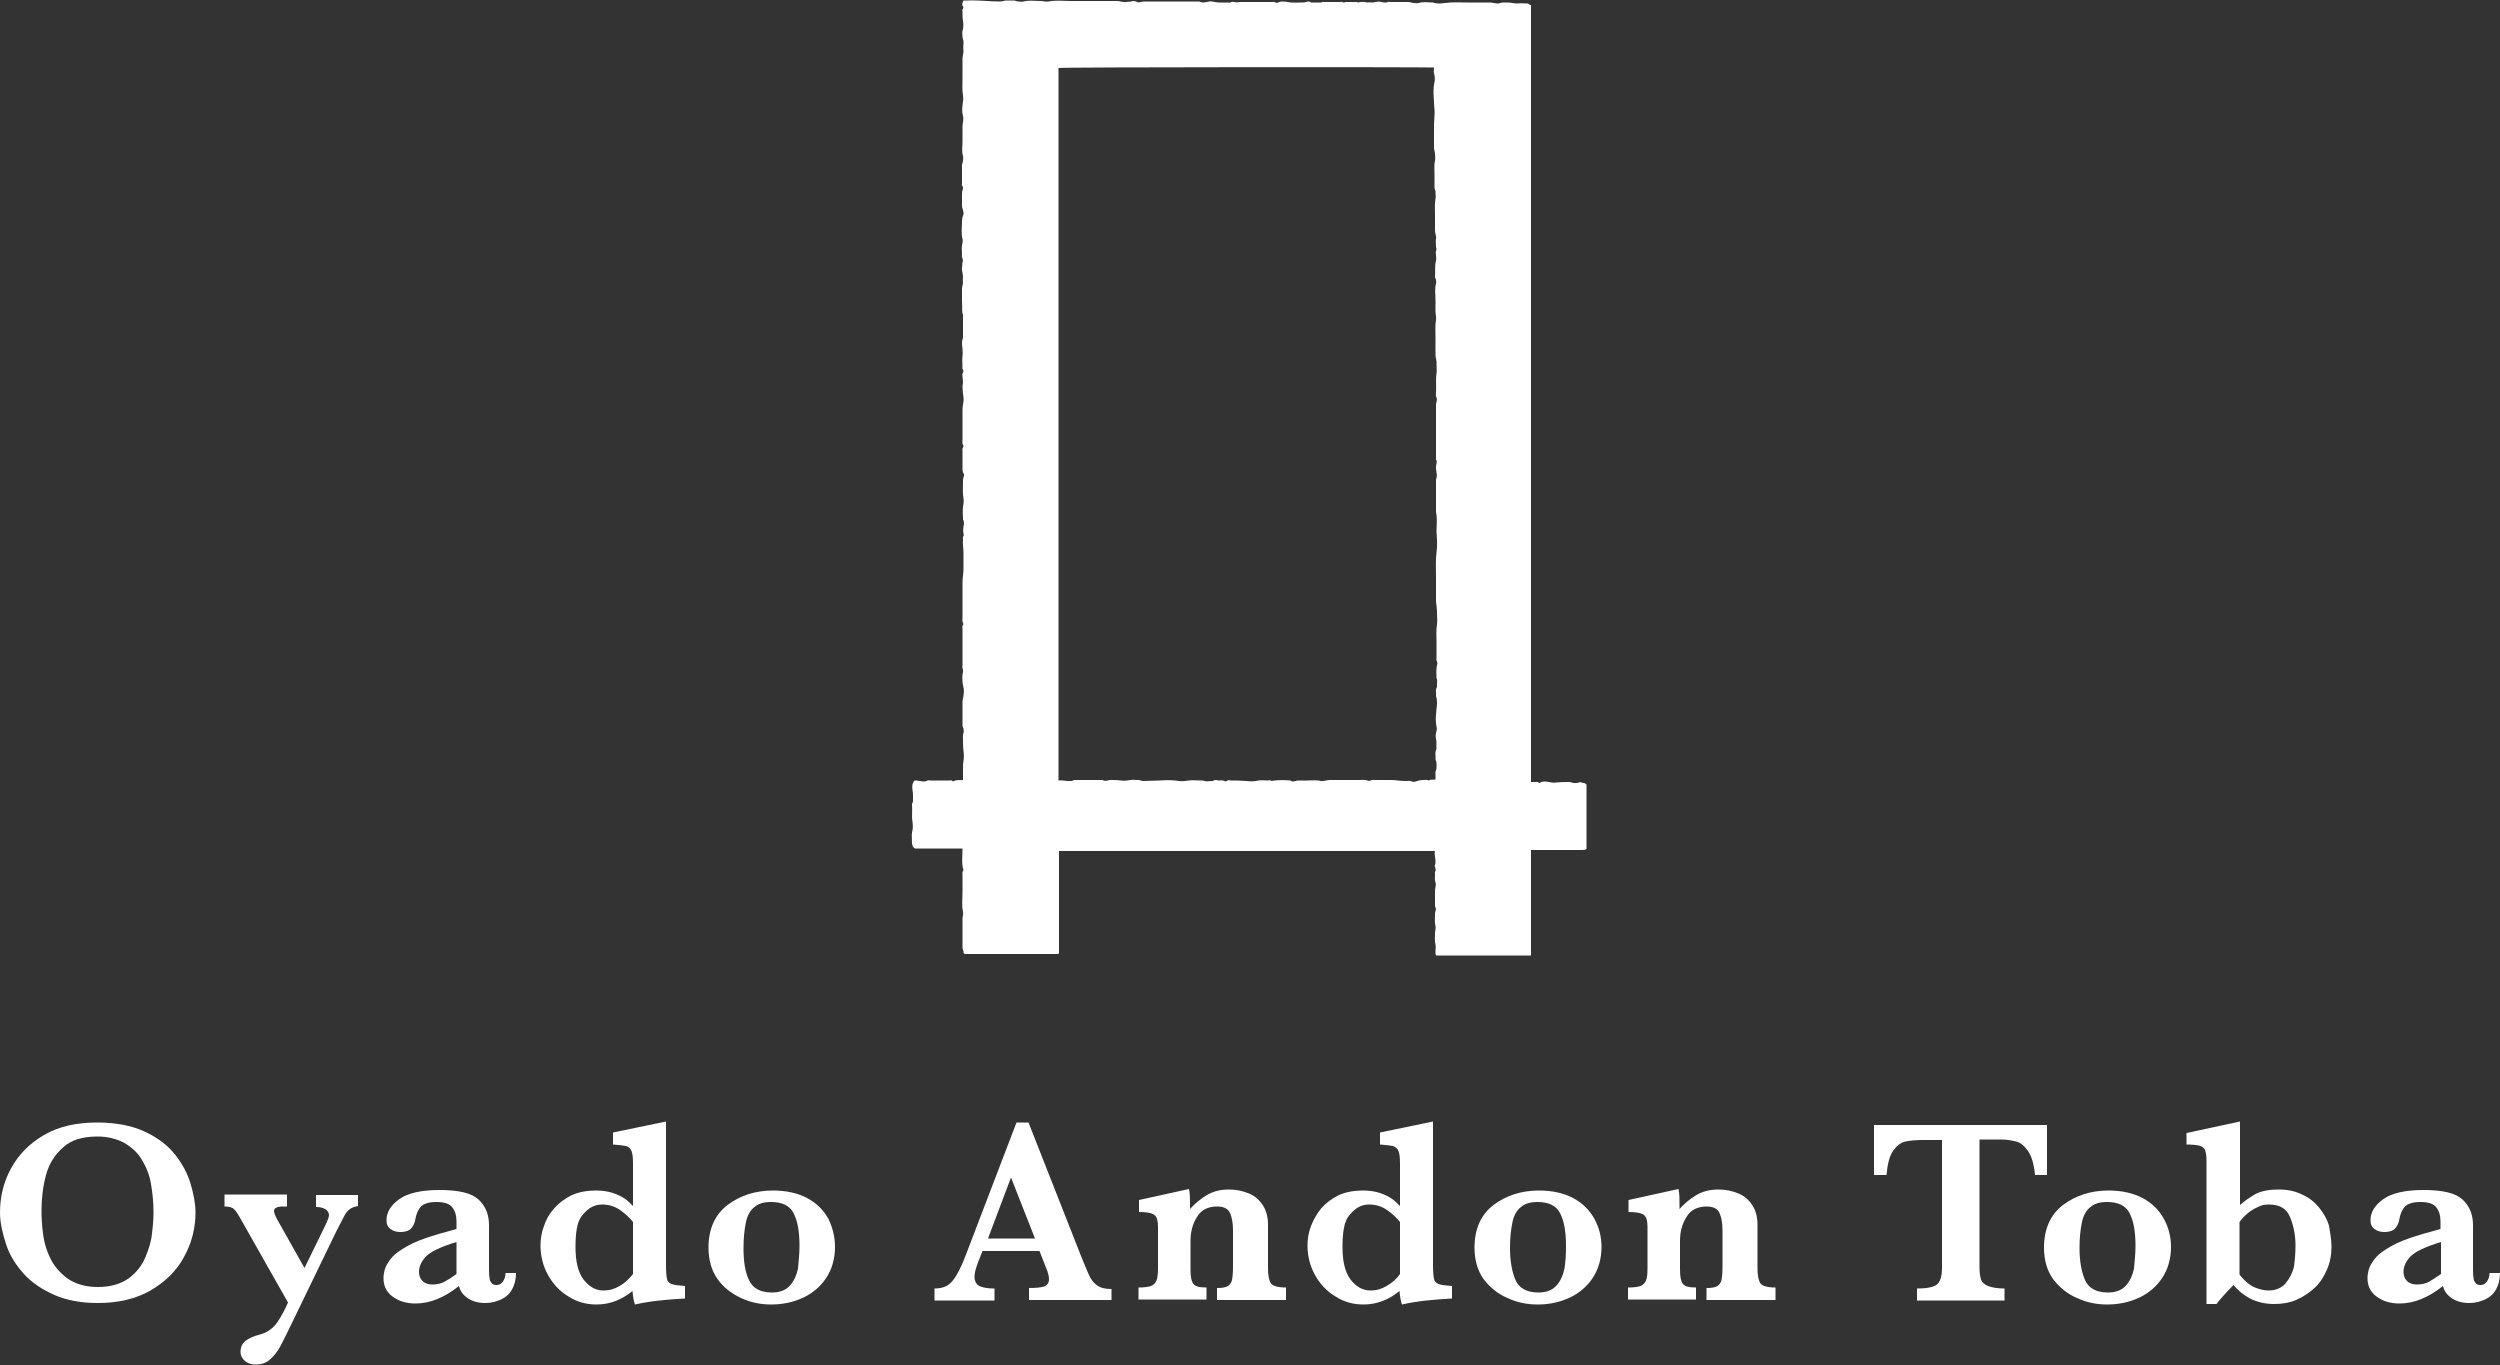<?xml version="1.0" encoding="utf-8"?>
<!-- Generator: Adobe Illustrator 27.6.1, SVG Export Plug-In . SVG Version: 6.00 Build 0)  -->
<svg version="1.1" id="レイヤー_1" xmlns="http://www.w3.org/2000/svg" xmlns:xlink="http://www.w3.org/1999/xlink" x="0px"
	 y="0px" viewBox="0 0 500 273" style="enable-background:new 0 0 500 273;" xml:space="preserve">
<rect x="0" y="0" width="500" height="273" fill="#333333" stroke="none"/>
<style type="text/css">
	.st0{fill:#FFFFFF;}
</style>
<g>
	<g>
		<path class="st0" d="M39.1,242.5c0,3.2-0.8,6.2-2.3,8.9c-1.5,2.8-3.8,5-6.7,6.7c-3,1.7-6.5,2.5-10.5,2.5c-3.3,0-6.2-0.5-8.7-1.6
			c-2.5-1.1-4.6-2.5-6.2-4.3c-1.6-1.8-2.8-3.7-3.5-5.9S0,244.6,0,242.5c0-3.1,0.7-6.1,2.2-8.8c1.5-2.8,3.7-5,6.6-6.7
			c2.9-1.7,6.5-2.5,10.6-2.5c3.7,0,6.9,0.6,9.5,1.8c2.6,1.2,4.7,2.8,6.1,4.6c1.5,1.9,2.5,3.8,3.1,5.8
			C38.7,238.7,39.1,240.7,39.1,242.5z M30.7,242.4c0-2-0.2-3.8-0.5-5.6c-0.3-1.8-0.9-3.3-1.8-4.8c-0.8-1.4-2-2.5-3.5-3.4
			c-1.5-0.8-3.3-1.3-5.4-1.3c-3,0-5.3,0.7-6.9,2.2c-1.7,1.5-2.8,3.3-3.4,5.5c-0.6,2.2-0.9,4.6-0.9,7.2c0,1.4,0.1,3,0.3,4.5
			c0.2,1.6,0.6,3.2,1.4,4.8c0.7,1.6,1.9,3,3.5,4.2c1.6,1.1,3.6,1.7,6.1,1.7c2.5,0,4.5-0.6,6.1-1.7c1.6-1.2,2.7-2.6,3.4-4.3
			c0.7-1.7,1.2-3.3,1.3-4.8C30.6,245.2,30.7,243.8,30.7,242.4z"/>
		<path class="st0" d="M71.7,241.2c-0.7,0.1-1.3,0.3-1.7,0.6c-0.4,0.3-0.8,0.7-1.1,1.3c-0.3,0.6-0.9,1.7-1.8,3.5l-7.6,15.7
			c-1.7,3.5-2.8,5.8-3.4,6.9c-0.6,1.1-1.3,2-2.1,2.7c-0.8,0.7-1.7,1-2.9,1c-0.8,0-1.5-0.2-2.1-0.7c-0.6-0.5-0.9-1.1-0.9-1.8
			c0-1,0.4-1.8,1.1-2.3s1.6-0.9,2.8-1.2c1.5-0.4,2.7-1.3,3.5-2.5c0.8-1.2,1.5-2.5,2.1-3.9l-9.8-17.3c-0.5-0.8-0.9-1.4-1.3-1.6
			c-0.4-0.2-0.9-0.3-1.6-0.3v-2.4h12.5v2.4h-0.8c-1.2,0-1.8,0.3-1.8,0.9c0,0.3,0.2,0.9,0.7,1.8l5.4,9.6l4-8.2c0.6-1.2,0.9-2,0.9-2.4
			c0-0.5-0.3-0.9-0.8-1.2c-0.5-0.3-1.1-0.4-1.8-0.4v-2.4h8.4V241.2z"/>
		<path class="st0" d="M103.2,254.6c0,1.3-0.3,2.4-0.8,3.3c-0.5,0.9-1.3,1.6-2.2,2c-0.9,0.4-1.9,0.7-3.1,0.7c-1.4,0-2.6-0.3-3.6-1
			c-1-0.7-1.5-1.5-1.7-2.4c-2.9,2.3-5.8,3.5-8.7,3.5c-1.9,0-3.4-0.5-4.6-1.4c-1.2-0.9-1.8-2.1-1.8-3.6c0-1.2,0.3-2.3,1-3.3
			c0.6-1,1.6-1.9,2.8-2.6c1.2-0.8,2.7-1.5,4.4-2.1c1.7-0.6,3.8-1.2,6.4-1.9v-1.5c0-1.2-0.3-2.2-0.9-2.9c-0.6-0.7-1.6-1-3.2-1
			c-1.3,0-2.3,0.3-2.9,0.8c-0.6,0.6-1,1.4-1.2,2.5c-0.1,0.8-0.4,1.4-0.8,1.9c-0.4,0.5-1.1,0.8-2.3,0.8c-0.7,0-1.4-0.2-1.9-0.6
			c-0.6-0.4-0.8-1-0.8-1.8c0-1.6,0.9-3,2.6-4.2c1.7-1.2,4.4-1.8,8-1.8c3.8,0,6.4,0.6,7.8,1.9c1.4,1.3,2.1,3,2.1,5.1v8.2
			c0,1,0,1.8,0.1,2.3c0,0.5,0.2,0.8,0.4,1.1c0.2,0.3,0.6,0.4,1.1,0.4c0.4,0,0.8-0.2,1.2-0.7c0.3-0.5,0.5-1,0.5-1.7H103.2z
			 M91.3,254.8v-6.4c-3.3,1-5.3,2-6.2,3c-0.9,1-1.3,2-1.3,2.9c0,0.8,0.2,1.4,0.7,1.9c0.5,0.5,1.2,0.7,2,0.7c0.9,0,1.8-0.2,2.5-0.6
			C89.7,255.9,90.5,255.4,91.3,254.8z"/>
		<path class="st0" d="M137,259.7c-3.6,0.2-7,0.5-10,1.2c-0.2-0.5-0.4-1.4-0.5-2.7c-2.2,1.8-4.6,2.7-7.2,2.7c-2,0-3.9-0.5-5.6-1.6
			c-1.7-1-3.1-2.5-4.1-4.3c-1-1.8-1.5-3.8-1.5-5.9c0-1.3,0.2-2.6,0.7-3.9c0.4-1.3,1.1-2.5,2.1-3.6c1-1.1,2.1-1.9,3.5-2.6
			c1.4-0.6,3-0.9,4.8-0.9c1.3,0,2.5,0.2,3.4,0.5c0.9,0.3,1.7,0.7,2.3,1.1s1.1,0.9,1.7,1.5v-8.5c0-1.2-0.1-2-0.3-2.5
			c-0.2-0.5-0.5-0.8-1.1-1c-0.5-0.1-1.4-0.2-2.6-0.3v-2.4l10.6-2.2v28.9c0,1.2,0.1,2.1,0.2,2.6c0.1,0.5,0.4,0.8,0.9,1
			c0.5,0.2,1.4,0.3,2.7,0.4V259.7z M126.6,254.8v-10.4c-0.7-0.9-1.6-1.7-2.6-2.4c-1-0.7-2.2-1.1-3.6-1.1c-0.8,0-1.6,0.2-2.4,0.7
			c-0.7,0.5-1.3,1.1-1.8,1.8c-0.8,1.2-1.1,3.2-1.1,6c0,2.9,0.5,5,1.6,6.5c1.1,1.4,2.4,2.2,4,2.2c1.2,0,2.2-0.3,3.2-0.9
			C125,256.6,125.8,255.8,126.6,254.8z"/>
		<path class="st0" d="M167,249.4c0,2.3-0.6,4.4-1.7,6.1c-1.1,1.7-2.7,3.1-4.6,4c-1.9,0.9-4.1,1.4-6.4,1.4c-2.2,0-4.2-0.4-6.1-1.3
			s-3.5-2.1-4.7-3.8c-1.2-1.7-1.8-3.8-1.8-6.3c0-3.7,1.3-6.6,3.8-8.5c2.5-1.9,5.6-2.9,9.1-2.9c2.6,0,4.9,0.5,6.8,1.5
			c1.9,1,3.3,2.4,4.3,4.2C166.5,245.5,167,247.3,167,249.4z M159.9,249.2c0-2.9-0.4-5.1-1.2-6.6c-0.8-1.5-2.3-2.2-4.5-2.2
			c-1.4,0-2.5,0.3-3.3,1c-0.8,0.6-1.4,1.6-1.7,3c-0.3,1.4-0.5,3.1-0.5,5.2c0,2.6,0.3,4.8,1.1,6.4c0.7,1.6,2.2,2.5,4.6,2.5
			c1.6,0,2.8-0.5,3.6-1.4c0.8-0.9,1.3-2,1.6-3.4C159.7,252.4,159.9,250.9,159.9,249.2z"/>
		<path class="st0" d="M222.3,260h-16.5v-2.4c1.4,0,2.4-0.1,3-0.3c0.6-0.2,1-0.7,1-1.4c0-0.5-0.1-1-0.3-1.6l-1.6-4.1h-11.4l-0.9,2.3
			c-0.5,1.3-0.7,2.2-0.7,2.8c0,1,0.4,1.7,1.2,2c0.8,0.3,1.7,0.4,2.8,0.4v2.4h-12v-2.4c1,0,1.8-0.2,2.4-0.5c0.7-0.4,1.3-1,1.9-2
			c0.6-1,1.3-2.4,2-4.3l10.1-26.4h2.4l10.7,27.2c0.8,1.9,1.3,3.2,1.7,3.9c0.4,0.7,0.9,1.2,1.5,1.6c0.6,0.4,1.5,0.6,2.7,0.6V260z
			 M207,247.7l-4.8-12.2l-4.6,12.2H207z"/>
		<path class="st0" d="M256.8,260h-13.4v-2.4c1,0,1.7-0.1,2.2-0.4c0.4-0.3,0.7-0.7,0.8-1.2c0.1-0.5,0.2-1.4,0.2-2.6v-7.3
			c0-1.5-0.2-2.6-0.6-3.5c-0.4-0.9-1.3-1.3-2.6-1.3c-1.8,0-3.2,0.7-4,2.1c-0.9,1.4-1.3,3-1.3,4.8v5.8c0,1.4,0.2,2.3,0.6,2.8
			c0.4,0.5,1.2,0.7,2.6,0.7v2.4h-13.6v-2.4c1.1,0,1.9-0.1,2.5-0.3c0.5-0.2,0.9-0.6,1.1-1.1c0.2-0.5,0.3-1.3,0.3-2.4v-8.3
			c0-1.2-0.2-2-0.7-2.4c-0.5-0.4-1.5-0.6-3.1-0.6v-2.4l10-2.2c0.2,1,0.2,1.9,0.2,2.8c0,0.2,0,0.4,0,0.6c0,0.2,0,0.3,0,0.6
			c1.1-1.2,2.2-2.1,3.4-2.8c1.2-0.7,2.6-1.1,4.4-1.1c1.5,0,2.8,0.3,4,0.8c1.2,0.5,2.1,1.3,2.8,2.4c0.7,1.1,1,2.4,1,3.9v8.7
			c0,1.4,0.2,2.4,0.6,3c0.4,0.5,1.4,0.8,3,0.8V260z"/>
		<path class="st0" d="M290.4,259.7c-3.6,0.2-7,0.5-10,1.2c-0.2-0.5-0.4-1.4-0.5-2.7c-2.2,1.8-4.6,2.7-7.2,2.7c-2,0-3.9-0.5-5.6-1.6
			c-1.7-1-3.1-2.5-4.1-4.3c-1-1.8-1.5-3.8-1.5-5.9c0-1.3,0.2-2.6,0.7-3.9s1.2-2.5,2.1-3.6c1-1.1,2.1-1.9,3.5-2.6
			c1.4-0.6,3-0.9,4.8-0.9c1.3,0,2.5,0.2,3.4,0.5c0.9,0.3,1.7,0.7,2.3,1.1c0.6,0.4,1.1,0.9,1.7,1.5v-8.5c0-1.2-0.1-2-0.3-2.5
			c-0.2-0.5-0.6-0.8-1.1-1c-0.5-0.1-1.4-0.2-2.6-0.3v-2.4l10.6-2.2v28.9c0,1.2,0.1,2.1,0.2,2.6c0.1,0.5,0.4,0.8,0.9,1
			c0.5,0.2,1.4,0.3,2.7,0.4V259.7z M280,254.8v-10.4c-0.7-0.9-1.6-1.7-2.6-2.4c-1-0.7-2.2-1.1-3.6-1.1c-0.8,0-1.6,0.2-2.4,0.7
			c-0.7,0.5-1.3,1.1-1.8,1.8c-0.8,1.2-1.1,3.2-1.1,6c0,2.9,0.5,5,1.6,6.5c1.1,1.4,2.4,2.2,4,2.2c1.2,0,2.2-0.3,3.2-0.9
			C278.4,256.6,279.3,255.8,280,254.8z"/>
		<path class="st0" d="M320.3,249.4c0,2.3-0.6,4.4-1.7,6.1c-1.1,1.7-2.7,3.1-4.6,4c-1.9,0.9-4.1,1.4-6.4,1.4c-2.2,0-4.2-0.4-6.1-1.3
			c-1.9-0.8-3.5-2.1-4.8-3.8c-1.2-1.7-1.8-3.8-1.8-6.3c0-3.7,1.3-6.6,3.8-8.5c2.5-1.9,5.6-2.9,9.1-2.9c2.6,0,4.9,0.5,6.8,1.5
			c1.9,1,3.3,2.4,4.3,4.2C319.8,245.5,320.3,247.3,320.3,249.4z M313.2,249.2c0-2.9-0.4-5.1-1.2-6.6c-0.8-1.5-2.3-2.2-4.5-2.2
			c-1.4,0-2.5,0.3-3.3,1c-0.8,0.6-1.4,1.6-1.7,3s-0.5,3.1-0.5,5.2c0,2.6,0.4,4.8,1.1,6.4c0.7,1.6,2.2,2.5,4.6,2.5
			c1.6,0,2.8-0.5,3.6-1.4c0.8-0.9,1.3-2,1.6-3.4C313.1,252.4,313.2,250.9,313.2,249.2z"/>
		<path class="st0" d="M354.7,260h-13.4v-2.4c1,0,1.7-0.1,2.2-0.4c0.4-0.3,0.7-0.7,0.8-1.2c0.1-0.5,0.2-1.4,0.2-2.6v-7.3
			c0-1.5-0.2-2.6-0.6-3.5c-0.4-0.9-1.3-1.3-2.6-1.3c-1.8,0-3.2,0.7-4,2.1c-0.9,1.4-1.3,3-1.3,4.8v5.8c0,1.4,0.2,2.3,0.6,2.8
			c0.4,0.5,1.2,0.7,2.6,0.7v2.4h-13.6v-2.4c1.1,0,1.9-0.1,2.5-0.3c0.5-0.2,0.9-0.6,1.1-1.1c0.2-0.5,0.3-1.3,0.3-2.4v-8.3
			c0-1.2-0.2-2-0.7-2.4c-0.5-0.4-1.5-0.6-3.1-0.6v-2.4l10-2.2c0.2,1,0.2,1.9,0.2,2.8c0,0.2,0,0.4,0,0.6c0,0.2,0,0.3,0,0.6
			c1.1-1.2,2.2-2.1,3.4-2.8c1.2-0.7,2.6-1.1,4.4-1.1c1.5,0,2.8,0.3,4,0.8c1.2,0.5,2.1,1.3,2.8,2.4c0.7,1.1,1,2.4,1,3.9v8.7
			c0,1.4,0.2,2.4,0.6,3c0.4,0.5,1.4,0.8,3,0.8V260z"/>
	</g>
	<g>
		<path class="st0" d="M409.4,235H407c-0.2-2.2-0.7-3.8-1.4-4.8s-1.5-1.7-2.4-1.9c-0.8-0.2-1.8-0.4-2.9-0.4h-4.4v25.6
			c0,1,0.1,1.8,0.3,2.4c0.2,0.6,0.7,1,1.4,1.3c0.8,0.3,1.9,0.5,3.3,0.5v2.4h-17.5v-2.4c2.1,0,3.5-0.3,4.1-0.9
			c0.6-0.6,0.9-1.7,0.9-3.2v-25.6h-3.7c-1.5,0-2.7,0.1-3.6,0.3c-1,0.2-1.8,0.9-2.5,1.9c-0.7,1-1.1,2.6-1.3,4.8h-2.5V225h34.6V235z"
			/>
	</g>
	<g>
		<path class="st0" d="M434.2,249.4c0,2.3-0.6,4.4-1.7,6.1c-1.1,1.7-2.7,3.1-4.6,4c-1.9,0.9-4.1,1.4-6.4,1.4c-2.2,0-4.2-0.4-6.1-1.3
			c-1.9-0.8-3.5-2.1-4.8-3.8c-1.2-1.7-1.8-3.8-1.8-6.3c0-3.7,1.3-6.6,3.8-8.5c2.5-1.9,5.6-2.9,9.1-2.9c2.6,0,4.9,0.5,6.8,1.5
			c1.9,1,3.3,2.4,4.3,4.2C433.7,245.5,434.2,247.3,434.2,249.4z M427.1,249.2c0-2.9-0.4-5.1-1.2-6.6c-0.8-1.5-2.3-2.2-4.5-2.2
			c-1.4,0-2.5,0.3-3.3,1c-0.8,0.6-1.4,1.6-1.7,3s-0.5,3.1-0.5,5.2c0,2.6,0.4,4.8,1.1,6.4c0.7,1.6,2.2,2.5,4.6,2.5
			c1.6,0,2.8-0.5,3.6-1.4c0.8-0.9,1.3-2,1.6-3.4C426.9,252.4,427.1,250.9,427.1,249.2z"/>
	</g>
	<g>
		<path class="st0" d="M466.3,249.3c0,1.7-0.3,3.2-0.9,4.6c-0.6,1.4-1.4,2.7-2.5,3.7c-1.1,1-2.3,1.8-3.7,2.4
			c-1.4,0.6-2.9,0.8-4.4,0.8c-1.8,0-3.4-0.4-4.8-1.1c-1.3-0.7-2.4-1.6-3.3-2.7c-1.6,1.6-2.7,2.9-3.4,3.8h-2v-28.6
			c0-1-0.1-1.7-0.3-2.2c-0.2-0.5-0.6-0.7-1.2-0.9c-0.5-0.1-1.4-0.2-2.5-0.2v-2.3l10.7-2.3v16.7c0.9-0.8,1.9-1.5,3.1-2.2
			c1.2-0.6,2.7-0.9,4.6-0.9c1.8,0,3.3,0.3,4.7,1c1.4,0.6,2.5,1.5,3.4,2.6c0.9,1.1,1.6,2.3,2,3.6C466,246.5,466.3,247.9,466.3,249.3z
			 M459.1,249.1c0-2.1-0.4-4-1.1-5.7c-0.7-1.7-2.1-2.5-4.2-2.5c-0.8,0-1.5,0.1-2.2,0.5c-0.7,0.3-1.4,0.7-2,1.2
			c-0.6,0.5-1.2,1.1-1.7,1.8v10.5c1,1.3,2.1,2.2,3.1,2.6c1,0.4,1.9,0.6,2.7,0.6c1.4,0,2.6-0.5,3.4-1.4c0.8-1,1.4-2.1,1.7-3.4
			C459,251.8,459.1,250.5,459.1,249.1z"/>
	</g>
	<g>
		<path class="st0" d="M500,254.6c0,1.3-0.3,2.4-0.8,3.3c-0.5,0.9-1.3,1.6-2.2,2c-0.9,0.4-1.9,0.7-3.1,0.7c-1.4,0-2.6-0.3-3.6-1
			c-1-0.7-1.5-1.5-1.7-2.4c-2.9,2.3-5.8,3.5-8.7,3.5c-1.9,0-3.4-0.5-4.6-1.4c-1.2-0.9-1.8-2.1-1.8-3.6c0-1.2,0.3-2.3,1-3.3
			c0.6-1,1.6-1.9,2.8-2.6c1.2-0.8,2.7-1.5,4.4-2.1c1.7-0.6,3.8-1.2,6.4-1.9v-1.5c0-1.2-0.3-2.2-0.9-2.9s-1.6-1-3.2-1
			c-1.3,0-2.3,0.3-2.9,0.8c-0.6,0.6-1,1.4-1.2,2.5c-0.1,0.8-0.4,1.4-0.8,1.9c-0.4,0.5-1.1,0.8-2.3,0.8c-0.7,0-1.4-0.2-1.9-0.6
			c-0.6-0.4-0.8-1-0.8-1.8c0-1.6,0.9-3,2.6-4.2s4.4-1.8,8-1.8c3.8,0,6.4,0.6,7.8,1.9c1.4,1.3,2.1,3,2.1,5.1v8.2c0,1,0,1.8,0.1,2.3
			c0,0.5,0.2,0.8,0.4,1.1c0.2,0.3,0.6,0.4,1.1,0.4c0.4,0,0.8-0.2,1.2-0.7c0.3-0.5,0.5-1,0.5-1.7H500z M488.2,254.8v-6.4
			c-3.3,1-5.3,2-6.2,3c-0.9,1-1.3,2-1.3,2.9c0,0.8,0.2,1.4,0.7,1.9c0.5,0.5,1.2,0.7,2,0.7c0.9,0,1.8-0.2,2.5-0.6
			C486.6,255.9,487.3,255.4,488.2,254.8z"/>
	</g>
	<path class="st0" d="M211.8,169.7v21c-0.2,0.1-0.3,0.1-0.5,0.1c-5.9,0-11.9,0-17.8,0c-0.2,0-0.3,0-0.5,0c-0.1,0-0.3-0.2-0.3-0.2
		c0.1-0.4-0.2-0.7-0.2-1c0-1.9,0-3.9,0-5.8c0-0.5,0.2-1,0.1-1.5c-0.3-1.2-0.1-2.5-0.1-3.7c0-1.2,0-2.5,0-3.7c0-0.2-0.1-0.4,0.1-0.7
		c0.1-0.1,0.1-0.4,0-0.5c-0.3-1.2-0.1-2.5-0.1-3.8c0,0,0-0.1,0-0.2h-9.5c-0.5-0.3-0.6-0.7-0.6-1.3c0-0.7-0.1-1.3,0-1.9
		c0.2-0.7,0.2-1.4,0.1-2.1c-0.2-1.2,0-2.3-0.1-3.5c0-0.3,0.2-0.4,0.2-0.7c0-0.3,0-0.5,0-0.8c0-0.5,0-0.9-0.1-1.4
		c-0.1-0.6-0.1-1.3,0.4-1.9c0.3,0,0.7,0,1.1,0.1c0.5,0.1,1,0.2,1.5-0.1c0.1-0.1,0.3,0,0.5,0c1.3,0,2.6,0,3.8,0
		c0.2,0,0.5-0.1,0.7,0.1c0,0.1,0.2,0.1,0.3,0c0.6-0.3,1.2-0.1,1.8-0.2c0-0.7,0-1.3,0-2c0-0.6,0-1.3,0.1-1.9c0.1-0.6,0.1-1.3,0-1.9
		c-0.1-0.8-0.1-1.6-0.1-2.4c0-0.4-0.1-0.8,0.1-1.2c0.1-0.2,0-0.6,0-0.8c0-0.3-0.2-0.4-0.2-0.7c0-1.6,0-3.1,0-4.7
		c0-0.4,0.1-0.8,0.2-1.2c0.1-0.8,0.1-1,0-1.7c-0.2-0.8-0.3-1.7-0.2-2.6c0.1-0.4,0.2-0.8,0-1.3c-0.1-0.1,0-0.4,0-0.5
		c0-2.4,0-4.9,0-7.3c0-0.3-0.1-0.6,0.1-0.8c0.1-0.1,0.1-0.3,0-0.4c-0.2-0.4-0.1-0.7-0.1-1.1c0-2.3,0-4.6,0-6.9c0-1,0.2-2,0.2-3
		c0-1,0-2,0-3c0-0.9-0.2-1.8-0.1-2.7c0-0.2-0.1-0.5,0.1-0.7c0.1-0.1,0-0.3,0-0.5c-0.1-0.7-0.1-0.7,0-1.4c0.1-0.4,0.2-0.9-0.1-1.4
		c0,0,0-0.1,0-0.1c0-0.8-0.1-1.6,0-2.4c0.1-0.6,0.2-1.2,0.1-1.7c-0.2-1.2-0.1-2.3-0.1-3.5c0-0.2,0-0.5,0.1-0.7
		c0.1-0.3,0.2-0.7-0.1-1c-0.1-0.2,0-0.4-0.1-0.5c0-1.2,0-2.5,0-3.7c0-0.3-0.1-0.5,0.1-0.8c0.1-0.1,0.1-0.4,0-0.5
		c-0.2-0.4-0.1-0.7-0.1-1.1c0-2,0-4,0-6c0-0.8,0.3-1.6,0.2-2.4c-0.1-0.7-0.2-1.5-0.2-2.2c0-0.3,0.1-0.7,0.1-0.9c0-0.3-0.1-0.7-0.1-1
		c0-0.3-0.1-0.6,0.1-0.9c0.1-0.1,0.1-0.4,0-0.5c-0.1-0.2-0.2-0.4-0.1-0.6c0-0.8-0.1-1.6,0-2.3c0.1-0.5,0-0.9,0-1.4
		c-0.1-0.7-0.2-1.4,0.1-2.1c0,0,0-0.1,0-0.2V63c-0.3-0.8-0.1-1.7-0.2-2.6c0-0.9,0-1.8,0-2.7c0-0.4,0.2-0.8,0.2-1.2
		c-0.1-0.4,0-0.8,0-1.2c0-0.6-0.3-1.2-0.2-1.8c0.1-0.3,0-0.7,0.1-1c0.1-0.2,0.1-0.6,0-0.8c-0.2-0.3-0.1-0.6-0.1-1
		c0-0.5-0.1-1.1,0-1.6c0.1-0.4,0.2-0.9,0.1-1.3c-0.3-1.2-0.1-2.4-0.1-3.6c0-0.3,0.1-0.5,0.1-0.8c0.1-0.3,0.3-0.6,0.2-0.9
		c-0.1-0.3-0.1-0.6-0.2-0.8c-0.1-0.2-0.1-0.4-0.1-0.6c0-0.8,0-1.5,0-2.3c0-0.2,0-0.5,0.1-0.7c0.1-0.3,0.2-0.7-0.1-1
		c-0.1-0.1,0-0.3,0-0.4c0-1.2,0-2.5,0-3.7c0-0.3,0.2-0.5,0.2-0.9c0-0.3,0.1-0.6,0-0.9c-0.3-1-0.1-1.9-0.1-2.9c0-1,0-2,0-3
		c0-0.7,0.3-1.4,0.1-2.1c-0.2-0.7-0.2-1.4-0.1-2.1c0.1-0.7,0.2-1.4,0.1-2c-0.2-1.2-0.1-2.4-0.1-3.6c0-1.2,0-2.4,0-3.7
		c0-0.6,0.2-1.1,0.2-1.7c-0.1-0.6,0-1.1,0-1.7c0-0.4-0.2-0.7-0.2-1.1c0-0.4-0.1-0.8,0-1.1c0.2-0.7,0.2-1.3,0.1-2
		c-0.1-0.6-0.1-1.2-0.1-1.8c0-0.2-0.1-0.5,0.1-0.7c0.1-0.1,0.1-0.3,0-0.4c-0.3-0.4-0.1-0.8,0.1-1.2c0.3,0,0.5,0,0.8,0
		c2.2-0.1,4.3,0.2,6.5,0.2c0.5,0,0.9-0.2,1.3-0.2c0.5,0,0.9,0,1.4,0c0.4,0,0.6,0.2,1,0.2c0.3,0,0.7,0.1,1,0c1.1-0.3,2.3-0.1,3.4-0.1
		c0.5,0,1,0.2,1.6,0.1c1.5-0.3,3-0.1,4.5-0.1c1.5,0,3.1,0,4.6,0c1.5,0,3.1,0,4.6,0c0.6,0,1.2,0.3,1.9,0.2c0.3-0.1,0.6,0,0.9-0.1
		c0.3-0.1,0.7-0.1,1,0c0.3,0.2,0.7,0.2,1,0.1c0.3-0.1,0.6-0.1,1-0.1c3.2,0,6.4,0,9.6,0c0.3,0,0.6,0,0.9,0c0.3,0,0.6,0.2,0.9,0.2
		c0.6,0,1.2-0.3,1.8-0.2c0.5,0.1,1,0.2,1.5,0.2c0.5,0,1,0,1.5,0c0.3,0,0.6,0.1,0.9-0.1c0.1-0.1,0.3,0,0.5,0c0.6,0.1,0.6,0.1,1.2,0
		c0.2,0,0.4,0,0.5,0c2,0,4,0,5.9,0c0.2,0,0.5-0.1,0.7,0.1c0.1,0.1,0.4,0.1,0.5,0c0.6-0.3,1.3-0.2,1.9-0.1c1,0.2,1.9,0.1,2.8,0.1
		c0.3,0,0.6,0,0.9-0.1c0.3-0.1,0.7-0.2,1,0.1c0.7,0,1.4,0,2.1,0c0.1-0.2,0.4-0.1,0.6-0.1c1,0,1.9,0,2.9,0c0.3,0,0.6-0.1,0.9,0.1
		c0.1,0.1,0.2-0.1,0.4-0.1c0.8,0,1.6,0,2.3,0c0.2,0.2,0.4,0,0.7,0c0.4,0,0.8-0.1,1.2,0.1c0.6-0.1,1.2,0.1,1.8-0.1
		c0.4-0.1,0.8-0.1,1.2,0c0.5,0.1,0.8,0.2,1.3,0c0.1-0.1,0.3,0,0.5,0c1.2,0,2.4,0,3.6,0c0.4,0,0.7,0.2,1,0.2c0.3,0,0.7,0.1,1,0
		c1-0.3,1.9-0.1,2.9-0.1c0.8,0.3,1.6,0.2,2.4,0.1c1.5-0.2,3-0.1,4.5-0.1c1.5,0,3,0,4.5,0c0.5,0,1,0.2,1.6,0.2c0.3,0,0.6-0.2,1-0.2
		c0.3,0,0.6,0,0.9,0c0.7,0,1.3,0.2,2,0.2c0.6-0.1,1.3,0,2,0c0.3,0,0.4,0.4,0.7,0.3v155.4c0.3,0,0.5,0,0.8,0c0.2,0,0.5-0.1,0.7,0.1
		c0.1,0.1,0.3,0.1,0.4,0c0.5-0.3,1.1-0.2,1.7-0.1c0.5,0.1,1,0.2,1.4,0.1c0.9-0.1,1.7-0.1,2.6-0.1c0.5,0,0.9,0.3,1.3,0.2
		c0.2,0,0.4,0,0.7-0.1c0.3-0.2,0.6,0.1,0.9,0.1c0.2,0,0.4,0.1,0.6,0.3v12.9c-0.3,0.2-0.6,0.2-1,0.2c-3.1,0-6.2,0-9.3,0h-0.8v21.1
		h-18.9c-0.3-0.2-0.2-0.6-0.2-0.9c0-0.4,0.1-0.9,0-1.3c-0.2-0.7-0.1-1.5-0.1-2.2c0-0.5,0.2-1,0.1-1.5c-0.2-0.7-0.1-1.5-0.1-2.2
		c0-0.3,0-0.5,0.1-0.8c0.1-0.2,0.1-0.6,0-0.7c-0.1-0.2-0.1-0.4-0.1-0.7c0-0.9,0-1.8,0-2.7c0-0.6,0.3-1.1,0.1-1.6
		c-0.2-0.5-0.1-1-0.1-1.6c0-0.2-0.1-0.5,0.1-0.7c0.1,0,0-0.2,0-0.3c0.1-0.3-0.3-0.6-0.1-0.9c0.1-0.3,0.1-0.5,0.1-0.8
		c0-0.7-0.3-1.3-0.1-2H211.8z M211.8,156.1c0.7-0.1,1.2,0.1,1.8,0.1c0.2,0,0.5,0,0.7,0c0.2,0,0.4-0.2,0.6-0.2c1.7,0,3.4,0,5.2,0
		c0.1,0,0.3,0,0.4,0c0.3,0.2,0.7,0.2,1,0.1c0.3-0.1,0.5-0.1,0.7-0.1c0.7,0,1.3,0,2,0.1c0.6,0.1,1.3,0,2-0.1c0.4-0.1,0.8,0,1.2,0
		c0.4-0.1,0.8,0.2,1.3,0.2c1.1,0,2.2-0.1,3.3-0.1c1.3-0.1,2.6-0.1,3.8,0.1c0.6,0.1,1.3,0,2-0.1c0.8-0.1,1.7,0,2.5,0
		c0.1,0,0.2,0,0.3,0c0.6,0.3,1.3,0.1,2,0.1c0.3-0.3,0.7-0.2,1.1-0.1c0.4,0,0.8-0.1,1.2,0.1c0.1,0.1,0.3,0.1,0.4,0
		c0.3-0.2,0.5-0.2,0.8-0.1c1.1,0,2.1,0,3.2,0.1c0.8,0.1,1.6,0.1,2.4-0.1c0.6-0.1,1.2,0,1.8,0c0.2,0,0.5-0.1,0.6,0
		c0.3,0.2,0.5,0,0.8,0c1.1-0.1,2.1-0.1,3.2,0c0.3,0.3,0.7,0.2,1,0.1c0.3-0.1,0.6-0.1,0.9-0.1c1.4,0.1,2.8-0.2,4.2,0.1
		c0.6,0.1,1.1-0.2,1.7-0.2c2,0,4,0,6,0c0.5,0,1.1-0.1,1.6,0.1c0.2,0.1,0.5,0.1,0.6,0c0.3-0.2,0.7-0.1,1-0.1c1,0,2,0,3,0
		c1,0,2,0.2,3,0.2c0.4,0,0.8-0.1,1.3,0.1c0.3,0.1,0.6,0.1,1-0.1c0.4-0.1,0.8-0.2,1.2-0.2c0.4,0,0.8-0.1,1.2,0.1
		c0.4-0.3,0.8-0.1,1.3-0.2c0-0.4,0-0.8,0-1.2c-0.1-0.4,0.2-0.7,0.2-1.1c0-0.6,0.1-1.1-0.2-1.7c0.1-0.7-0.2-1.4,0.2-2.1
		c-0.1-0.7,0.1-1.3-0.1-2c-0.1-0.5-0.1-1,0.1-1.6c0.2-0.5-0.1-1.1-0.1-1.6c-0.1-0.9,0-1.8,0.1-2.8c0.1-0.8,0.2-1.7-0.1-2.6
		c0.1-0.6-0.2-1.2,0.2-1.8c-0.1-0.6,0.2-1.2-0.1-1.8c0-0.9-0.1-1.7,0.1-2.6c0.1-0.2,0.1-0.5,0-0.7c-0.2-0.3-0.1-0.5-0.1-0.8
		c0-1.1,0-2.2,0-3.3c0-1.1-0.1-2.2,0.1-3.3c0.1-0.7,0-1.5,0-2.3c0-0.8-0.1-1.5-0.2-2.3c0-1.6,0-3.3,0-4.9c0-1.6-0.1-3.3,0.1-4.9
		c0.2-1.3,0.1-2.7,0-4.1c0-1.3,0.2-2.7-0.1-4c0-2,0-4.1,0-6.1c0-0.1,0-0.2,0-0.4c0.2-0.4,0.2-0.9,0.1-1.4c-0.1-0.8-0.2-0.8,0-1.8
		c0-0.2,0.1-0.5,0-0.6c-0.2-0.2-0.1-0.4-0.1-0.6c0-3.5,0-7,0-10.5c0-0.2,0-0.4,0.1-0.6c0.1-0.3,0.1-0.7,0-0.9
		c-0.2-0.3-0.1-0.6-0.1-0.9c0.1-1.3-0.1-2.6,0.1-3.9c0.1-0.6,0-1.2,0-1.9c0.1-0.6-0.2-1.2-0.2-1.8c0-1.2,0-2.3,0-3.5
		c0-1.2-0.1-2.4,0.1-3.5c0.1-0.6-0.1-1.1-0.1-1.7c0-0.8,0-1.5,0-2.3c0-1.1-0.2-2.2,0.1-3.3c0.1-0.2,0-0.5,0-0.7
		c0-0.2-0.2-0.4-0.2-0.6c0.1-1.1-0.1-2.2,0.2-3.3c0.1-0.3,0-0.7,0-1c0-0.3-0.1-0.7,0-0.9c0.2-0.4,0-0.6,0-0.9c0-0.5-0.1-1.1,0-1.6
		c0.1-0.5-0.2-1-0.2-1.6c0-1.1,0-2.1,0-3.2c0-1.1-0.1-2.1,0.1-3.2c0.1-0.3,0-0.7,0-1.1c0.1-0.4-0.2-0.7-0.2-1.1c0-0.9,0-1.8,0-2.7
		c0-0.9-0.1-1.8,0.1-2.7c0.1-0.4,0-0.9,0-1.3c0-0.4-0.2-0.8-0.2-1.3c0-1.1,0-2.1,0-3.2c0-1.1,0-2.1,0.1-3.2c0.1-0.9-0.1-1.8-0.1-2.7
		c-0.1-1.3-0.2-2.7,0.1-4c0.1-0.5,0.1-1.1-0.1-1.7c-0.1-0.4,0-0.8,0-1.2c-2.6-0.1-74.5-0.1-75.1,0.1V156.1z"/>
</g>
</svg>
